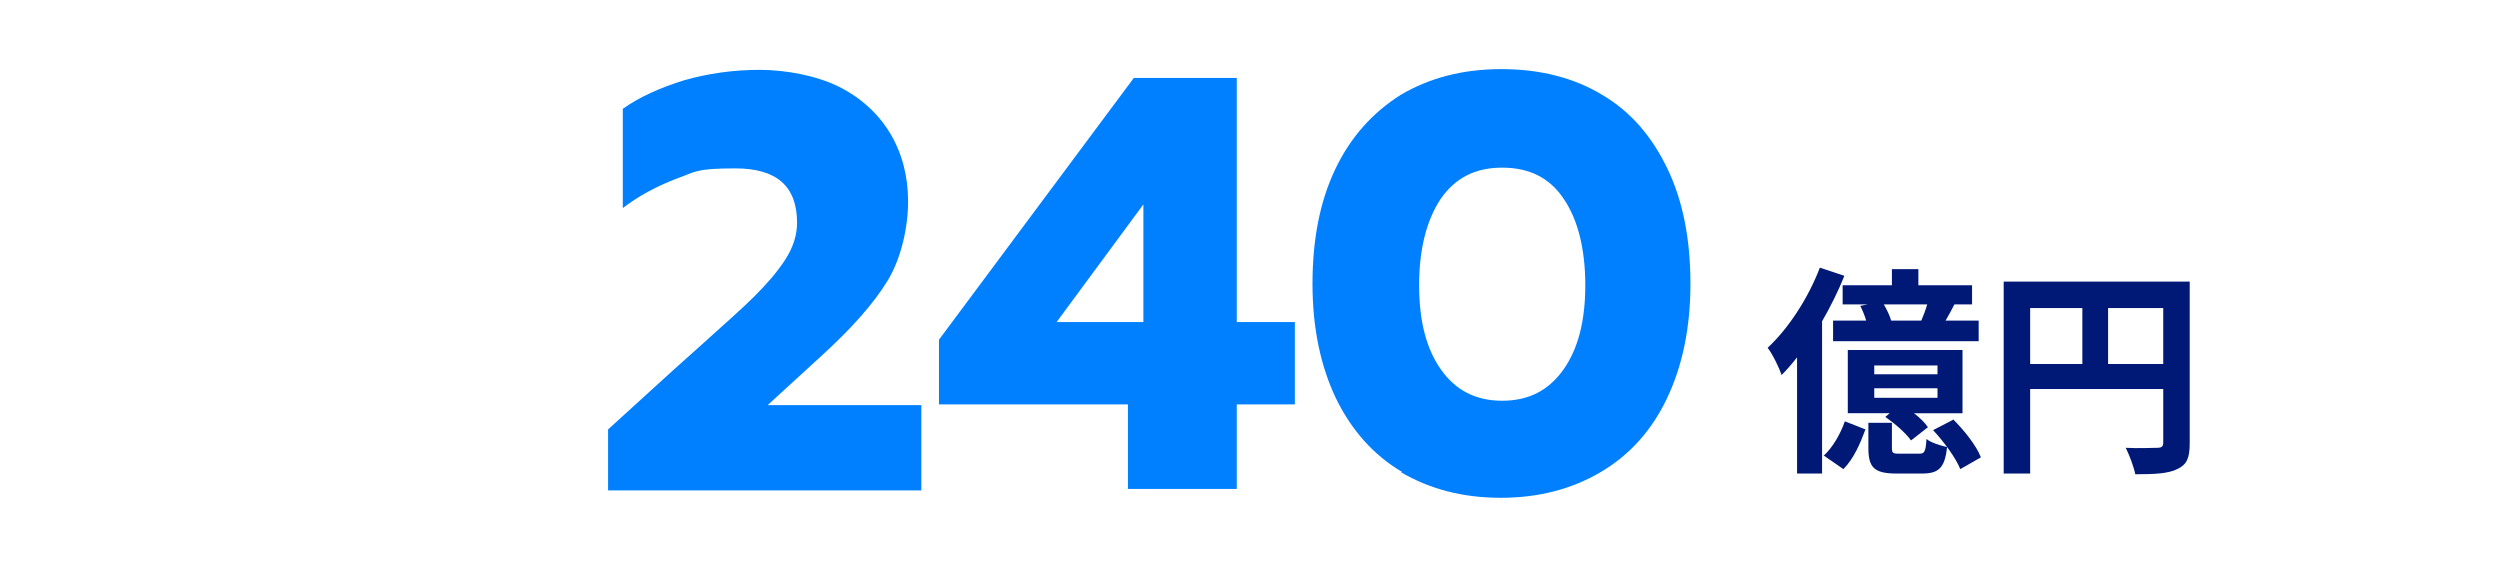 <?xml version="1.0" encoding="UTF-8"?>
<svg id="_レイヤー_1" xmlns="http://www.w3.org/2000/svg" version="1.1" viewBox="0 0 340 80">
  <!-- Generator: Adobe Illustrator 29.5.0, SVG Export Plug-In . SVG Version: 2.1.0 Build 137)  -->
  <defs>
    <style>
      .st0 {
        isolation: isolate;
      }

      .st1 {
        fill: #0080ff;
      }

      .st2 {
        fill: #001976;
      }
    </style>
  </defs>
  <g class="st0">
    <g class="st0">
      <path class="st1" d="M82.7,58.4l8.9-8.1,3.8-3.4c3.1-2.8,5.6-5,7.2-6.6,1.7-1.7,3.1-3.3,4.2-5,1.1-1.7,1.6-3.4,1.6-5,0-5-2.8-7.4-8.4-7.4s-5.4.5-8,1.4c-2.6,1-5.1,2.3-7.3,4v-13.5c2.4-1.7,5.2-2.9,8.4-3.9,3.2-.9,6.6-1.4,10.2-1.4s7.8.8,10.8,2.3,5.4,3.7,7,6.4c1.6,2.7,2.4,5.8,2.4,9.2s-.9,7.7-2.8,10.8c-1.9,3.1-4.9,6.5-9.2,10.4l-7.1,6.5h20.9v11.6h-42.6v-8.1Z"/>
      <path class="st1" d="M153.4,55h-25.7v-8.8l26.5-35.6h14v33.2h7.9v11.2h-7.9v11.5h-14.8v-11.5ZM155.5,43.8v-16l-11.8,16h11.8Z"/>
      <path class="st1" d="M190.7,64.2c-3.9-2.3-6.9-5.7-9-10-2.1-4.4-3.2-9.6-3.2-15.6s1-11.2,3.1-15.6,5.1-7.7,8.9-10.1c3.9-2.3,8.4-3.5,13.7-3.5s9.9,1.2,13.7,3.5c3.9,2.3,6.8,5.7,8.9,10.1s3.1,9.6,3.1,15.6-1.1,11.2-3.2,15.6c-2.1,4.4-5.1,7.7-9,10-3.9,2.3-8.4,3.5-13.6,3.5s-9.7-1.2-13.6-3.5ZM212.6,50.3c2-2.8,3-6.6,3-11.5s-1-8.9-2.9-11.7c-1.9-2.9-4.7-4.3-8.4-4.3s-6.4,1.4-8.4,4.3c-1.9,2.9-2.9,6.8-2.9,11.7s1,8.7,3,11.5c2,2.8,4.7,4.2,8.3,4.2s6.3-1.4,8.3-4.2Z"/>
    </g>
  </g>
  <g class="st0">
    <g class="st0">
      <path class="st2" d="M250.8,37.6c-.8,2-1.9,4.2-3,6.1v20.7h-3.4v-15.8c-.7.9-1.4,1.7-2.1,2.4-.3-.9-1.2-2.8-1.9-3.7,2.8-2.6,5.5-6.7,7.1-10.9l3.3,1.1ZM248,62c1.3-1.2,2.3-3,2.9-4.7l2.8,1.1c-.7,1.9-1.6,4-3,5.4l-2.6-1.8ZM257.3,38.8v-2.2h3.6v2.2h7.3v2.6h-2.4c-.4.8-.8,1.5-1.2,2.2h4.5v2.8h-19.8v-2.8h4.5c-.2-.7-.5-1.4-.8-2l1-.2h-3.4v-2.6h6.8ZM267,56.2h-6.7c.8.6,1.5,1.3,1.9,1.9l-2.3,1.8c-.7-1-2.2-2.3-3.5-3.2l.6-.5h-5.7v-8.6h15.6v8.6ZM261,61.7c.7,0,.9-.2,1-2,.6.5,1.9.9,2.8,1.1-.3,2.9-1.2,3.6-3.4,3.6h-3.5c-3.1,0-3.8-.9-3.8-3.5v-3.4h3.2v3.4c0,.7.1.8,1,.8h2.6ZM263.5,49.7h-8.6v1.2h8.6v-1.2ZM263.5,52.8h-8.6v1.3h8.6v-1.3ZM261.3,43.6c.3-.7.6-1.5.8-2.2h-5.9c.4.7.8,1.5,1,2.2h4.2ZM265.6,57c1.5,1.5,3.2,3.6,3.8,5.2l-2.8,1.6c-.6-1.5-2.2-3.7-3.7-5.3l2.7-1.4Z"/>
      <path class="st2" d="M297.8,60.3c0,2-.4,2.9-1.7,3.5-1.2.6-3,.7-5.7.7-.2-1-.8-2.6-1.3-3.6,1.7.1,3.7,0,4.3,0,.6,0,.8-.2.8-.7v-7.3h-18.1v11.5h-3.6v-26.1h25.3v21.9ZM276.1,49.5h7.1v-7.6h-7.1v7.6ZM294.2,49.5v-7.6h-7.5v7.6h7.5Z"/>
    </g>
  </g>
</svg>
